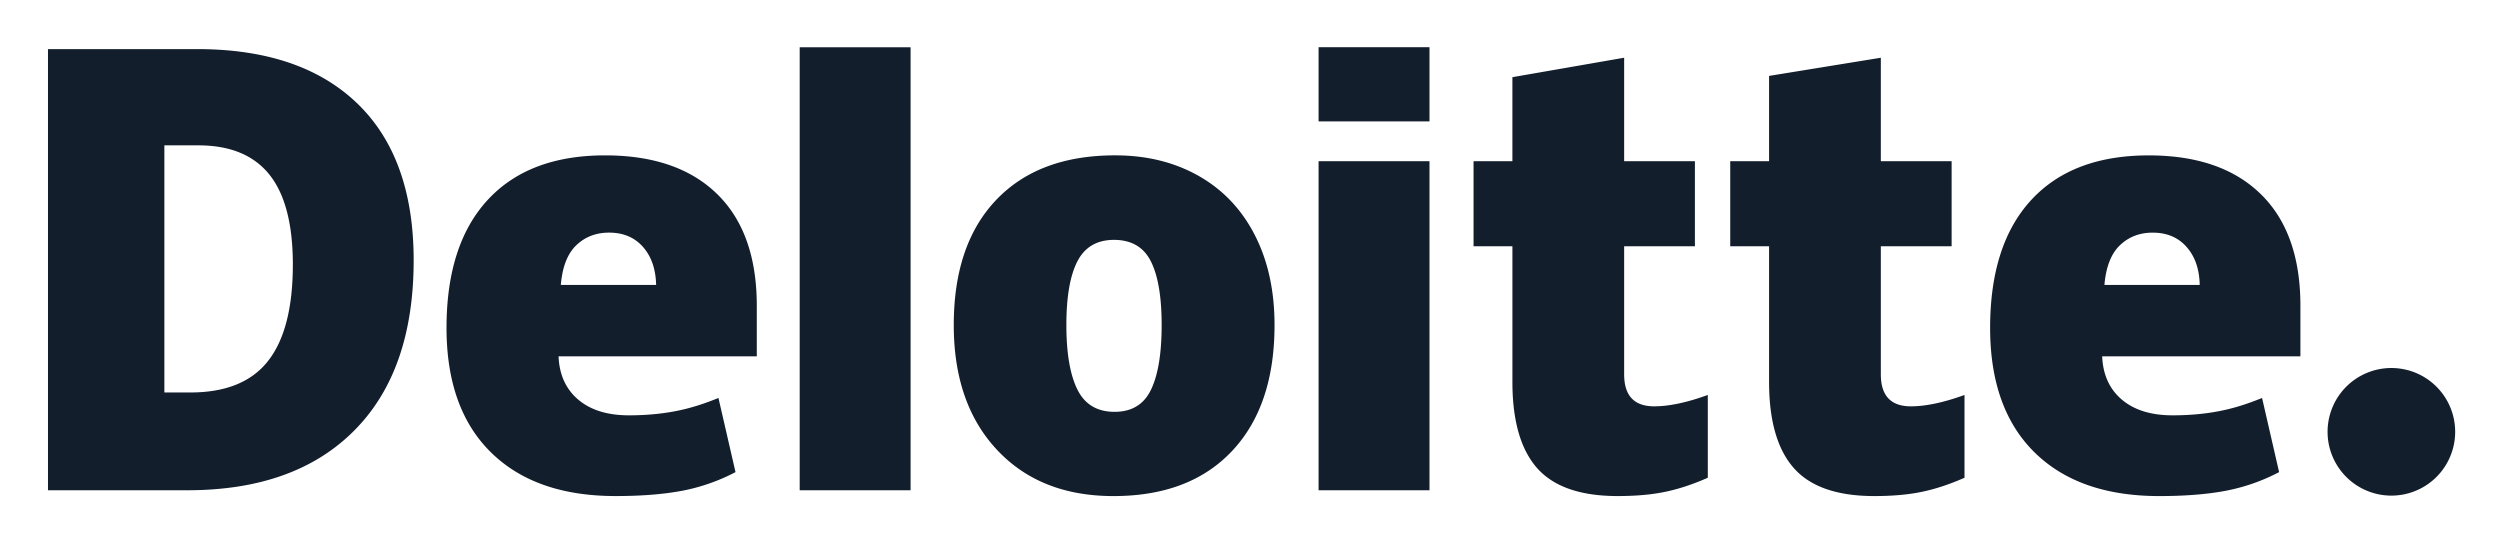 <svg xmlns="http://www.w3.org/2000/svg" viewBox="0 0 920 200"><path style="fill:#131E2D;fill-opacity:1;fill-rule:nonzero;stroke:none" d="M3054.827 974.386a4.32 4.32 0 1 1 8.637 0 4.32 4.32 0 0 1-8.637 0m-137.772-11.44c0-2.737-.53-4.767-1.587-6.09-1.058-1.32-2.662-1.98-4.818-1.98h-2.294v16.732h1.755c2.395 0 4.15-.71 5.267-2.135 1.117-1.422 1.677-3.599 1.677-6.527m8.18-.285c0 4.985-1.34 8.826-4.02 11.522-2.68 2.698-6.448 4.046-11.304 4.046h-9.436v-29.87h10.095c4.682 0 8.297 1.225 10.845 3.677 2.546 2.452 3.82 5.992 3.82 10.625m26.138 15.568h7.509v-29.996h-7.509v29.996zm18.057-11.189c0 1.913.25 3.371.749 4.374.5 1.004 1.337 1.505 2.515 1.505 1.165 0 1.989-.501 2.469-1.505.48-1.003.718-2.461.718-4.374 0-1.902-.242-3.337-.728-4.306-.488-.971-1.32-1.458-2.498-1.458-1.152 0-1.976.484-2.476 1.447-.499.963-.749 2.402-.749 4.317m14.094 0c0 3.644-.955 6.486-2.87 8.524-1.914 2.039-4.593 3.059-8.036 3.059-3.303 0-5.932-1.043-7.883-3.128-1.954-2.085-2.93-4.902-2.93-8.455 0-3.632.956-6.455 2.871-8.467 1.915-2.013 4.6-3.02 8.058-3.02 2.136 0 4.026.467 5.664 1.398 1.638.932 2.903 2.265 3.792 4.003.89 1.735 1.334 3.765 1.334 6.086m2.982 11.19h7.51v-22.282h-7.51v22.281zm0-24.977h7.51v-5.022h-7.51v5.022zm22.724 19.293c1.015 0 2.222-.258 3.63-.769v5.606c-1.012.445-1.974.764-2.89.953-.914.191-1.988.286-3.217.286-2.521 0-4.339-.634-5.455-1.899-1.111-1.265-1.668-3.207-1.668-5.828v-9.185H2997v-5.76h2.63v-5.69l7.567-1.317v7.007h4.791v5.76h-4.791v8.672c0 1.443.679 2.164 2.034 2.164m17.381 0c1.013 0 2.22-.258 3.63-.769v5.606c-1.012.445-1.975.764-2.89.953-.917.191-1.987.286-3.218.286-2.521 0-4.339-.634-5.452-1.899-1.114-1.265-1.672-3.207-1.672-5.828v-9.185h-2.63v-5.76h2.63v-5.777l7.567-1.23v7.007h4.793v5.76h-4.793v8.672c0 1.443.678 2.164 2.035 2.164m13.105-8.22c.103-1.22.452-2.114 1.047-2.685.597-.57 1.335-.855 2.217-.855.963 0 1.728.32 2.295.965.571.641.869 1.5.893 2.575h-6.452zm10.59-6.145c-1.785-1.75-4.317-2.626-7.593-2.626-3.444 0-6.094 1.006-7.952 3.018-1.856 2.013-2.785 4.9-2.785 8.663 0 3.644 1.004 6.454 3.007 8.426 2.003 1.973 4.817 2.96 8.44 2.96 1.74 0 3.238-.119 4.493-.355a13 13 0 0 0 3.627-1.266l-1.154-5.021c-.851.347-1.661.615-2.426.79-1.105.257-2.318.386-3.638.386-1.447 0-2.59-.354-3.427-1.061-.838-.71-1.284-1.687-1.335-2.932h13.422v-3.42c0-3.292-.892-5.813-2.679-7.562m-115.107 6.145c.103-1.22.452-2.114 1.047-2.685.596-.57 1.335-.855 2.219-.855.96 0 1.725.32 2.294.965.57.641.867 1.5.893 2.575h-6.452zm10.592-6.145c-1.786-1.75-4.318-2.626-7.595-2.626-3.445 0-6.094 1.006-7.95 3.018-1.856 2.013-2.786 4.9-2.786 8.663 0 3.644 1.002 6.454 3.007 8.426 2.003 1.973 4.816 2.96 8.44 2.96 1.74 0 3.238-.119 4.493-.355a13.02 13.02 0 0 0 3.627-1.266l-1.155-5.021c-.851.347-1.661.615-2.425.79-1.107.257-2.319.386-3.639.386-1.446 0-2.59-.354-3.427-1.061-.839-.71-1.284-1.687-1.335-2.932h13.422v-3.42c0-3.292-.892-5.813-2.677-7.562" transform="translate(-15746.429 -5136.262) scale(5.435)"></path></svg>